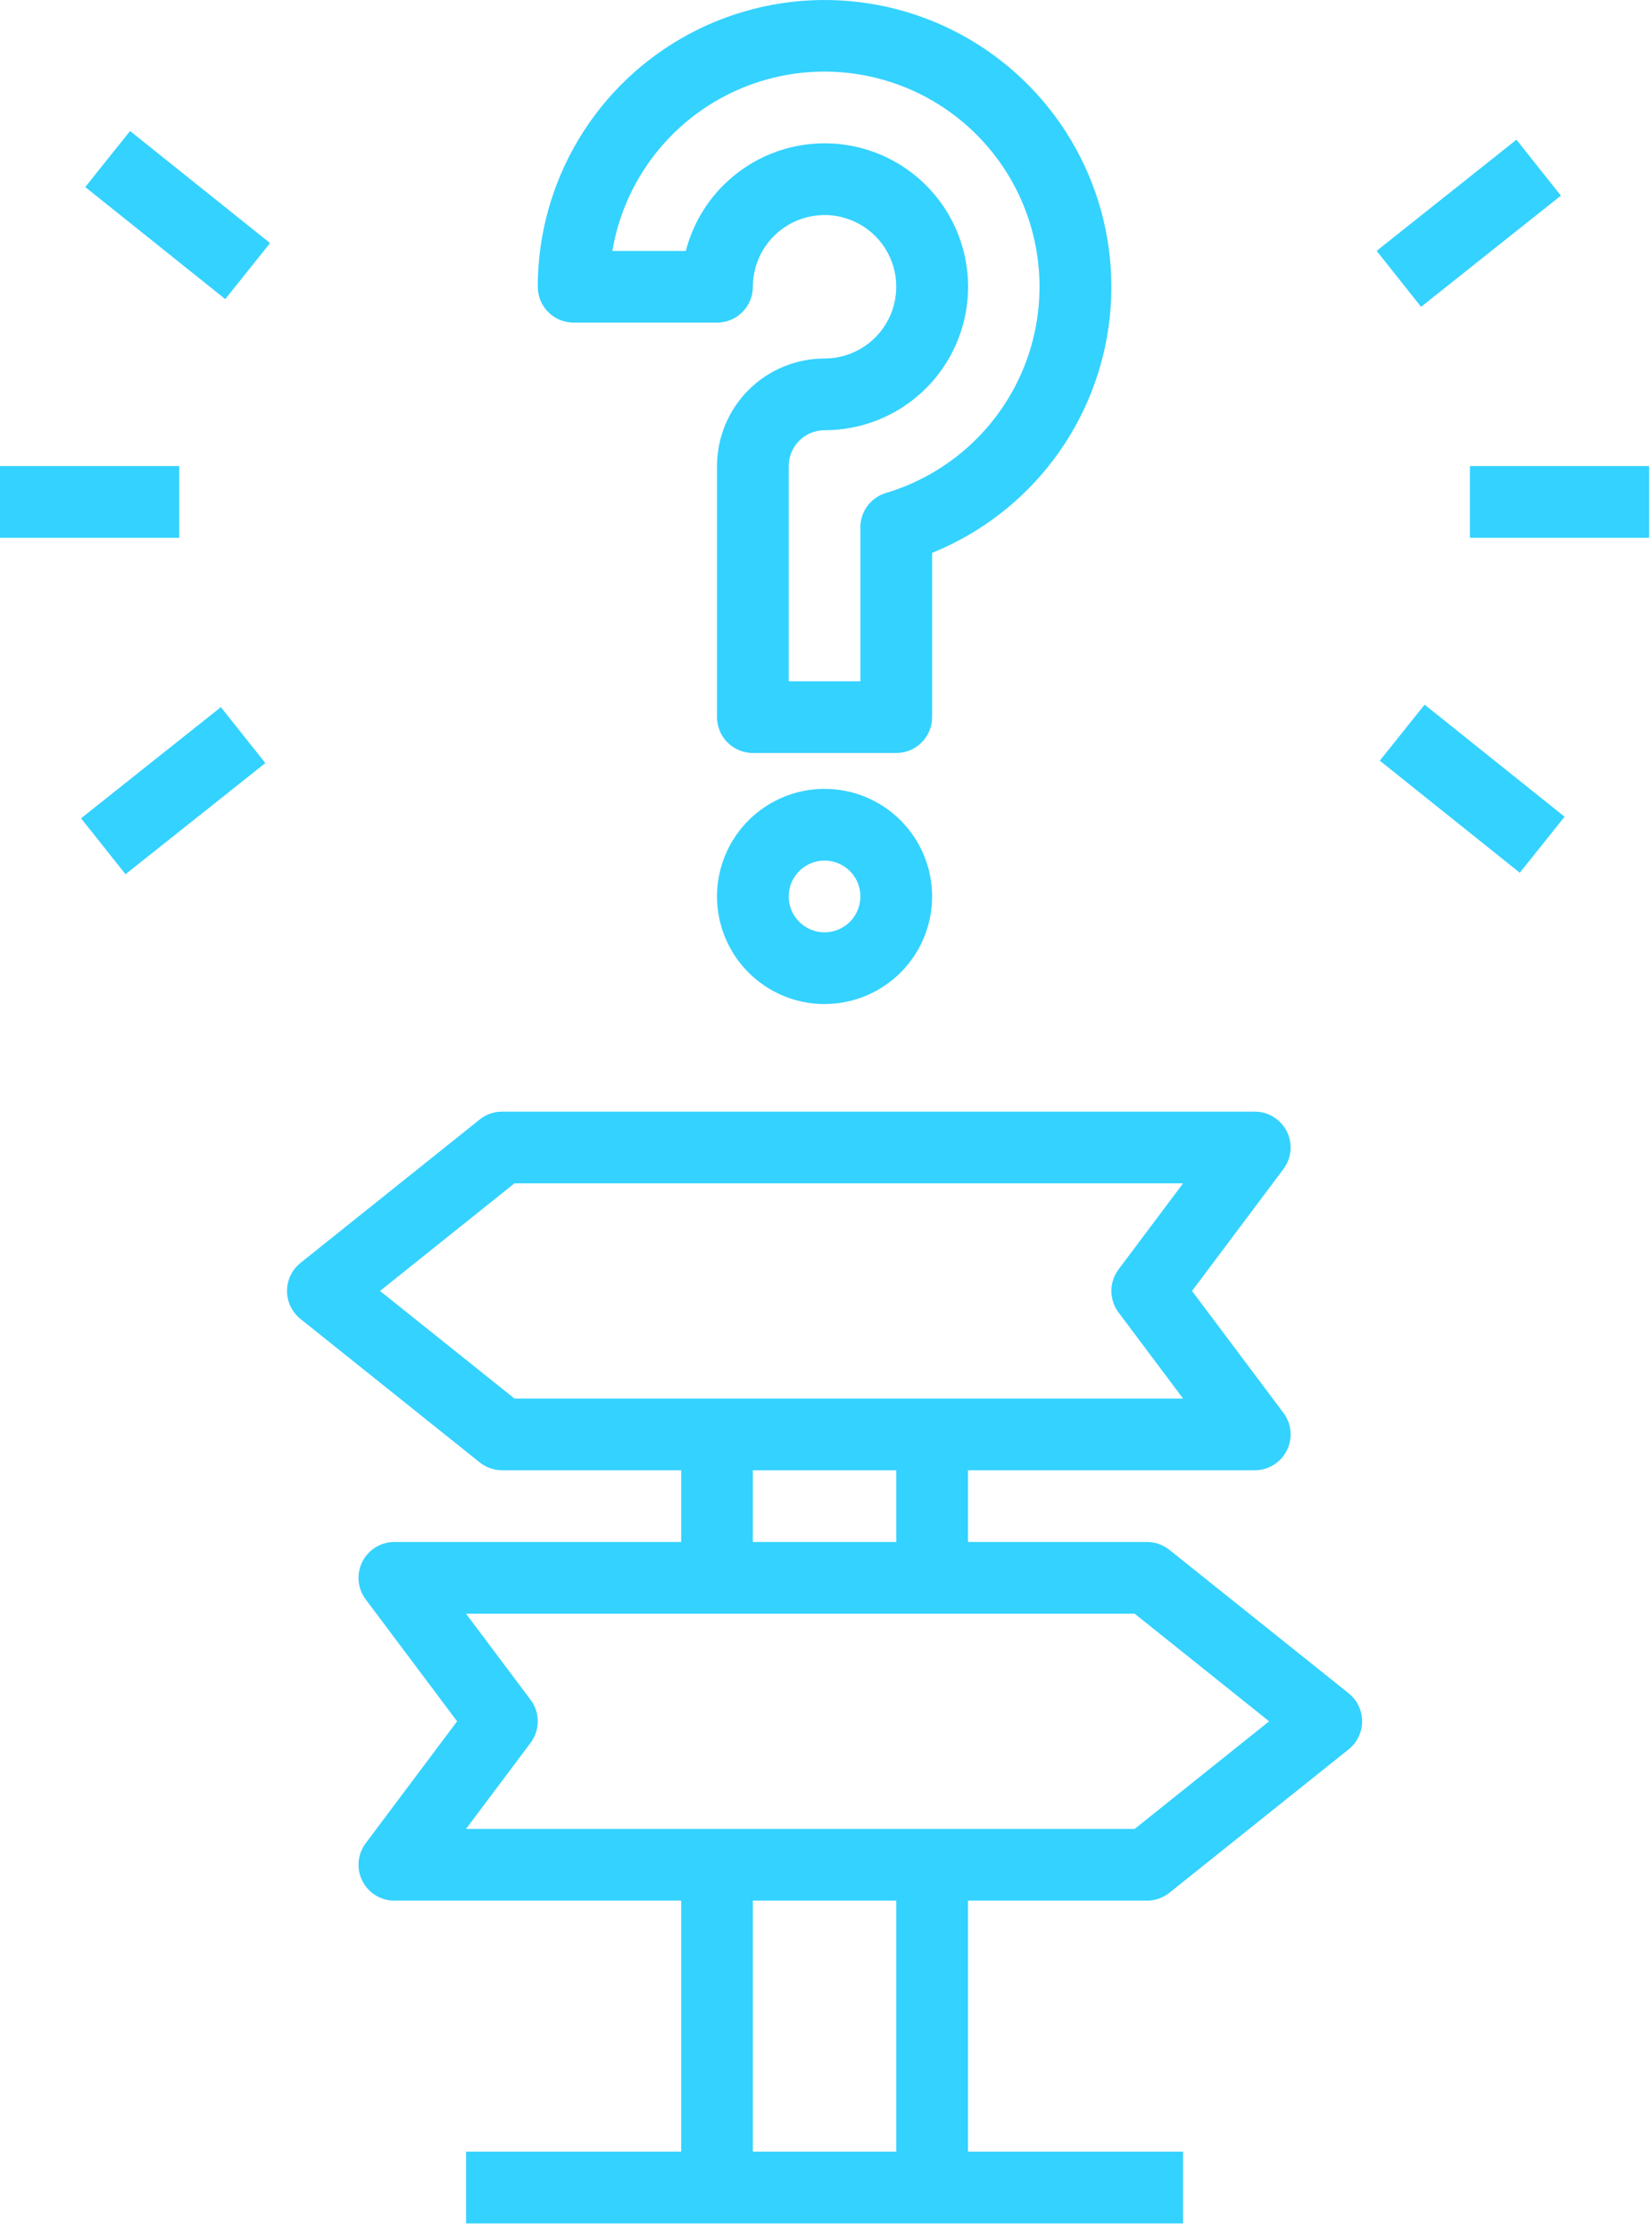 <svg width="180" height="243" viewBox="0 0 180 243" fill="none" xmlns="http://www.w3.org/2000/svg">
<path d="M52.266 121.938L32.734 137.563C32.278 137.929 31.91 138.393 31.657 138.92C31.404 139.448 31.273 140.025 31.273 140.61C31.273 141.195 31.404 141.773 31.657 142.3C31.91 142.827 32.278 143.291 32.734 143.657L52.266 159.282C52.953 159.833 53.806 160.136 54.688 160.141H74.219V167.954H42.969C42.243 167.954 41.532 168.156 40.915 168.537C40.298 168.919 39.799 169.464 39.475 170.113C39.151 170.762 39.013 171.488 39.078 172.211C39.143 172.933 39.408 173.624 39.844 174.204L49.805 187.485L39.844 200.766C39.408 201.347 39.143 202.037 39.078 202.759C39.013 203.482 39.151 204.208 39.475 204.857C39.799 205.506 40.298 206.052 40.915 206.433C41.532 206.814 42.243 207.016 42.969 207.016H74.219V234.36H50.781V242.173H128.906V234.36H105.469V207.016H125C125.881 207.011 126.735 206.708 127.422 206.157L146.953 190.532C147.409 190.166 147.778 189.702 148.031 189.175C148.284 188.648 148.415 188.07 148.415 187.485C148.415 186.9 148.284 186.323 148.031 185.795C147.778 185.268 147.409 184.804 146.953 184.438L127.422 168.813C126.735 168.262 125.881 167.959 125 167.954H105.469V160.141H136.719C137.444 160.141 138.155 159.939 138.772 159.558C139.389 159.177 139.888 158.631 140.213 157.982C140.537 157.333 140.674 156.607 140.609 155.884C140.544 155.162 140.279 154.472 139.844 153.891L129.883 140.61L139.844 127.329C140.279 126.749 140.544 126.058 140.609 125.336C140.674 124.613 140.537 123.887 140.213 123.238C139.888 122.589 139.389 122.044 138.772 121.662C138.155 121.281 137.444 121.079 136.719 121.079H54.688C53.806 121.084 52.953 121.387 52.266 121.938ZM97.656 234.36H82.031V207.016H97.656V234.36ZM123.633 175.766L138.281 187.485L123.633 199.204H50.781L57.812 189.829C58.32 189.153 58.594 188.33 58.594 187.485C58.594 186.64 58.32 185.818 57.812 185.141L50.781 175.766H123.633ZM82.031 167.954V160.141H97.656V167.954H82.031ZM128.906 128.891L121.875 138.266C121.368 138.943 121.094 139.765 121.094 140.61C121.094 141.455 121.368 142.278 121.875 142.954L128.906 152.329H56.055L41.406 140.61L56.055 128.891H128.906ZM101.562 60.219C106.818 58.093 111.396 54.578 114.807 50.049C118.217 45.52 120.332 40.149 120.923 34.51C121.515 28.872 120.561 23.179 118.165 18.041C115.768 12.903 112.019 8.513 107.319 5.343C102.619 2.173 97.145 0.341 91.484 0.043C85.822 -0.254 80.186 0.994 75.18 3.654C70.173 6.315 65.985 10.287 63.063 15.145C60.141 20.004 58.596 25.566 58.594 31.235C58.594 32.271 59.005 33.265 59.738 33.997C60.47 34.73 61.464 35.141 62.5 35.141H78.125C79.161 35.141 80.155 34.73 80.887 33.997C81.62 33.265 82.031 32.271 82.031 31.235C82.031 29.69 82.489 28.18 83.348 26.895C84.206 25.61 85.427 24.609 86.854 24.017C88.282 23.426 89.852 23.271 91.368 23.573C92.883 23.874 94.275 24.618 95.368 25.711C96.461 26.803 97.205 28.195 97.506 29.711C97.808 31.227 97.653 32.797 97.062 34.225C96.47 35.652 95.469 36.873 94.184 37.731C92.899 38.59 91.389 39.048 89.844 39.048C86.736 39.048 83.755 40.282 81.557 42.48C79.36 44.678 78.125 47.658 78.125 50.766V78.11C78.125 79.146 78.537 80.14 79.269 80.872C80.002 81.605 80.995 82.016 82.031 82.016H97.656C98.692 82.016 99.686 81.605 100.418 80.872C101.151 80.14 101.562 79.146 101.562 78.11V60.219ZM96.523 53.696C95.693 53.947 94.97 54.467 94.468 55.174C93.965 55.881 93.713 56.736 93.75 57.602V74.204H85.938V50.766C85.938 49.73 86.349 48.737 87.082 48.004C87.814 47.272 88.808 46.86 89.844 46.86C92.767 46.862 95.632 46.045 98.113 44.5C100.594 42.955 102.593 40.745 103.881 38.122C105.169 35.498 105.696 32.566 105.401 29.658C105.105 26.75 104.001 23.983 102.212 21.671C100.423 19.36 98.021 17.597 95.28 16.582C92.539 15.567 89.568 15.342 86.705 15.931C83.842 16.52 81.202 17.901 79.085 19.916C76.967 21.93 75.457 24.499 74.727 27.329H66.719C67.415 23.207 69.202 19.347 71.893 16.148C74.584 12.949 78.081 10.528 82.023 9.136C85.964 7.744 90.206 7.431 94.309 8.23C98.412 9.029 102.227 10.911 105.358 13.681C108.489 16.451 110.822 20.008 112.116 23.983C113.409 27.957 113.616 32.206 112.715 36.288C111.814 40.37 109.837 44.136 106.99 47.197C104.143 50.258 100.529 52.502 96.523 53.696ZM89.844 85.923C87.526 85.923 85.26 86.61 83.333 87.898C81.406 89.185 79.904 91.016 79.017 93.157C78.13 95.298 77.898 97.654 78.35 99.928C78.802 102.201 79.918 104.289 81.557 105.928C83.196 107.567 85.284 108.683 87.558 109.135C89.831 109.587 92.187 109.355 94.328 108.468C96.47 107.581 98.3 106.079 99.588 104.152C100.875 102.225 101.562 99.959 101.562 97.641C101.562 94.533 100.328 91.553 98.13 89.355C95.933 87.157 92.952 85.923 89.844 85.923ZM89.844 101.548C89.071 101.548 88.316 101.319 87.674 100.889C87.031 100.46 86.531 99.85 86.235 99.136C85.939 98.422 85.862 97.637 86.013 96.879C86.163 96.122 86.535 95.426 87.082 94.879C87.628 94.333 88.324 93.961 89.082 93.81C89.839 93.659 90.625 93.737 91.339 94.032C92.052 94.328 92.662 94.829 93.092 95.471C93.521 96.114 93.75 96.869 93.75 97.641C93.75 98.677 93.338 99.671 92.606 100.404C91.873 101.136 90.88 101.548 89.844 101.548ZM160.156 50.766H179.688V58.579H160.156V50.766ZM150.34 82.852L155.223 76.751L170.477 88.958L165.594 95.059L150.34 82.852ZM149.996 27.325L165.23 15.216L170.074 21.309L154.84 33.419L149.996 27.325ZM0 50.766H19.531V58.579H0V50.766ZM8.832 89.13L24.066 77.02L28.91 83.114L13.676 95.223L8.832 89.13ZM9.289 20.372L14.172 14.27L29.426 26.477L24.543 32.579L9.289 20.372Z" fill="#34D2FF"/>
</svg>
